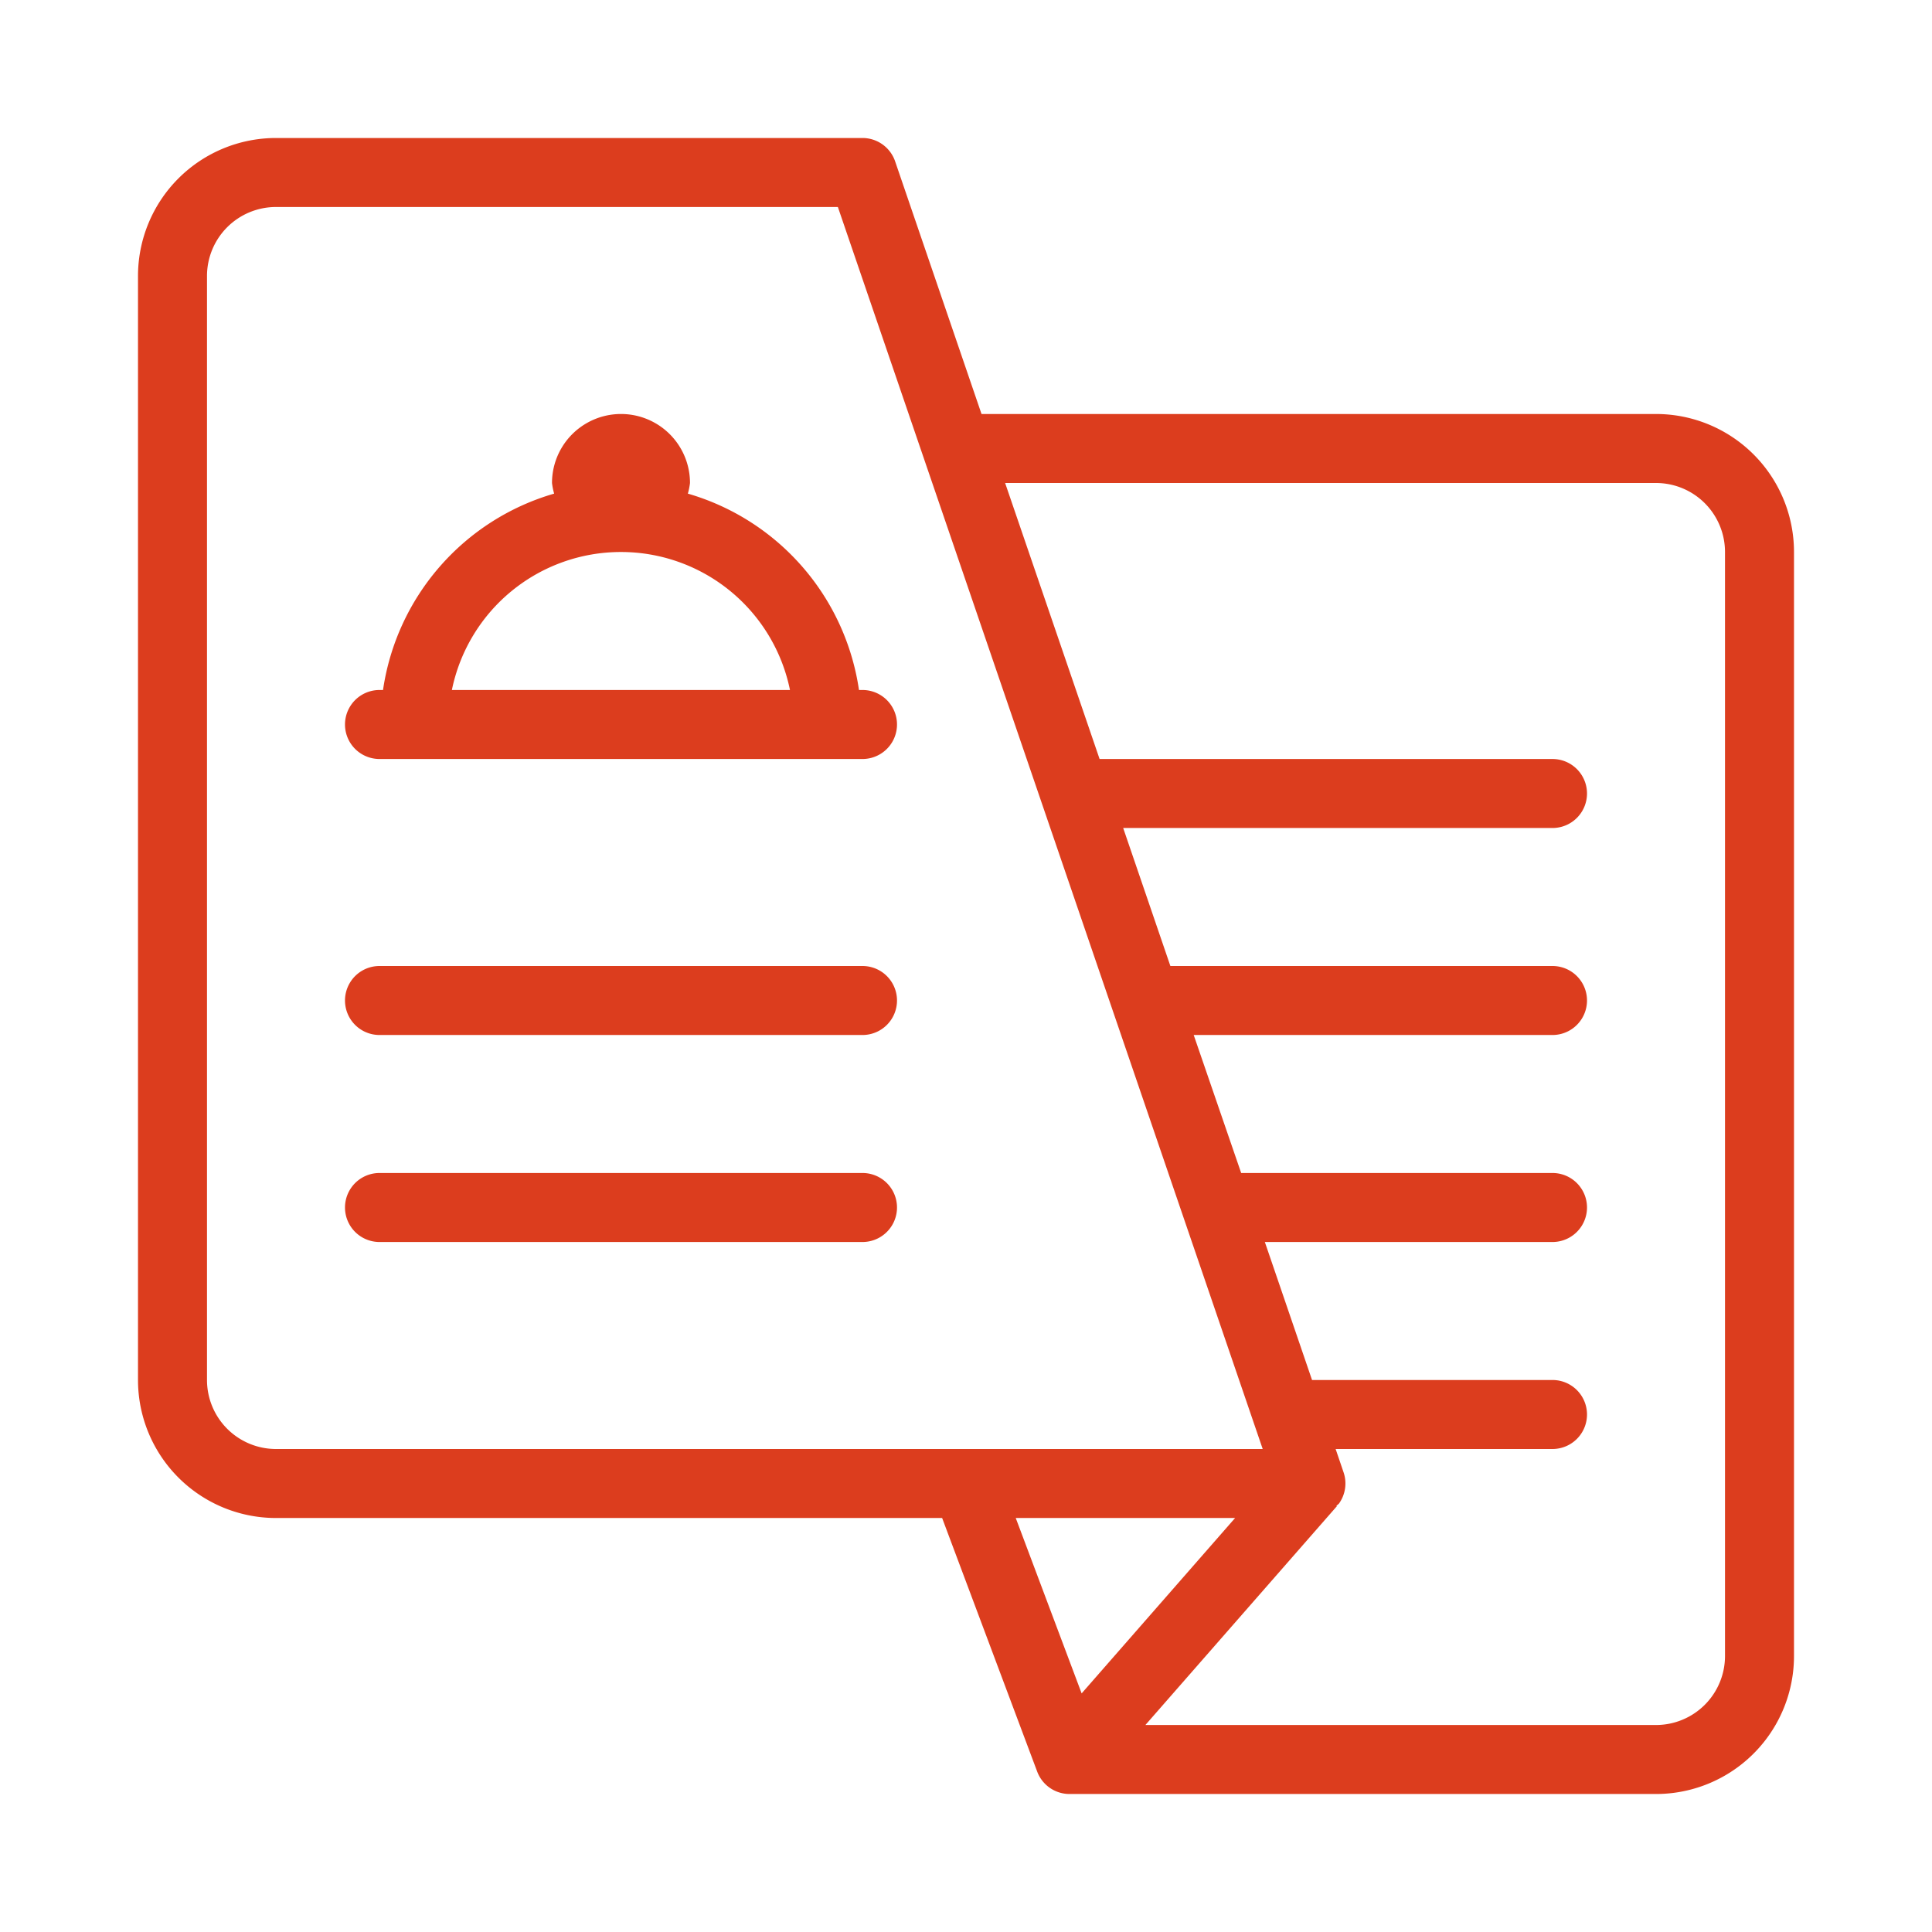 <svg xmlns="http://www.w3.org/2000/svg" width="28" height="28" viewBox="0 0 28 28"><defs><style>.cls-1{fill:#dc3d1e;fill-rule:evenodd}</style></defs><path id="icon-enter" class="cls-1" d="M862 27h-9.775l-1.252-3.661A.5.5 0 0 0 850.5 23H842a2 2 0 0 0-2 2v16a2 2 0 0 0 2 2h9.654l1.378 3.676a.5.5 0 0 0 .468.324h8.5a2 2 0 0 0 2-2V29a2 2 0 0 0-2-2zm-20 15a1 1 0 0 1-1-1V25a1 1 0 0 1 1-1h8.143l6.157 18H842zm10.721 1h3.179l-2.224 2.542zM863 45a1 1 0 0 1-1 1h-7.4l2.775-3.171-.007-.006a.379.379 0 0 0 .038-.033.5.5 0 0 0 .066-.452l-.115-.338h3.143a.5.5 0 1 0 0-1h-3.485l-.684-2h4.169a.5.5 0 1 0 0-1h-4.512l-.688-2h5.2a.5.5 0 1 0 0-1h-5.538l-.684-2h6.222a.5.5 0 0 0 0-1h-6.564l-1.369-4H862a1 1 0 0 1 1 1v16zm-19.5-13h7a.5.5 0 1 0 0-1h-.051a3.488 3.488 0 0 0-2.48-2.846A.988.988 0 0 0 848 28a1 1 0 0 0-2 0 .988.988 0 0 0 .031.154 3.488 3.488 0 0 0-2.48 2.846h-.051a.5.5 0 1 0 0 1zm3.5-3a2.5 2.5 0 0 1 2.449 2h-4.9A2.5 2.5 0 0 1 847 29zm3.5 6h-7a.5.5 0 1 0 0 1h7a.5.5 0 1 0 0-1zm0 3h-7a.5.5 0 1 0 0 1h7a.5.5 0 1 0 0-1z" transform="translate(-838 -21)"/></svg>